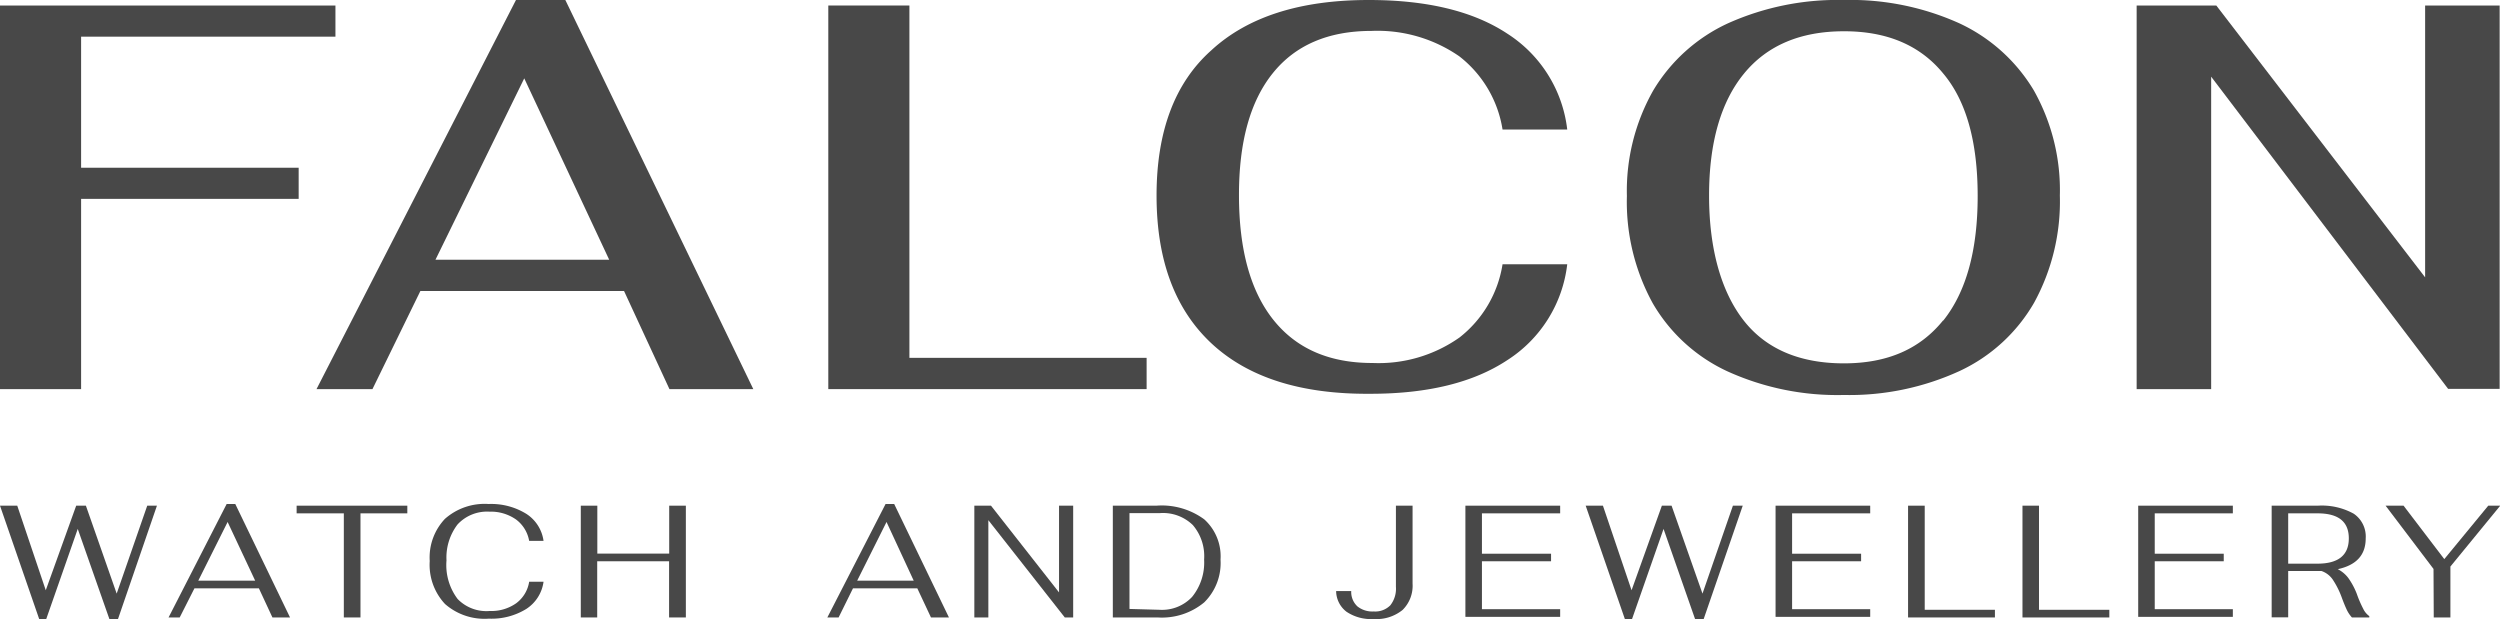 <?xml version="1.0" encoding="UTF-8"?> <svg xmlns="http://www.w3.org/2000/svg" viewBox="0 0 208.68 51.67"> <defs> <style>.cls-1{fill:#484848;}</style> </defs> <title>Монтажная область 25</title> <g id="Слой_1" data-name="Слой 1"> <path class="cls-1" d="M0,42.21H1.44l2.38,7.06,2.54-7.06h.81l2.57,7.34,2.55-7.34h.81L9.85,51.67H9.13L6.49,44.15,3.86,51.67H3.27Z"></path> <path class="cls-1" d="M21.61,49.11H16.23L15,51.54h-.93l4.85-9.47h.72l4.57,9.47H22.74Zm-.31-.64L19,43.57l-2.45,4.9Z"></path> <path class="cls-1" d="M28.7,42.85H24.76v-.64H34v.64H30.09v8.69H28.7Z"></path> <path class="cls-1" d="M37.15,50.42a4.78,4.78,0,0,1-1.28-3.59,4.69,4.69,0,0,1,1.27-3.52,5,5,0,0,1,3.65-1.24,5.57,5.57,0,0,1,3.14.82,3.19,3.19,0,0,1,1.44,2.26h-1.2a2.83,2.83,0,0,0-1.1-1.79,3.67,3.67,0,0,0-2.22-.65,3.35,3.35,0,0,0-2.66,1.07,4.55,4.55,0,0,0-.92,3A4.69,4.69,0,0,0,38.2,50,3.34,3.34,0,0,0,40.88,51a3.59,3.59,0,0,0,2.2-.64,2.76,2.76,0,0,0,1.09-1.8h1.2a3.21,3.21,0,0,1-1.44,2.27,5.52,5.52,0,0,1-3.12.81A5,5,0,0,1,37.15,50.42Z"></path> <path class="cls-1" d="M48.48,42.21h1.38v4h6v-4h1.39v9.33H55.85V46.85h-6v4.69H48.48Z"></path> <path class="cls-1" d="M76.57,49.11H71.2L70,51.54h-.94l4.86-9.47h.72l4.57,9.47H77.71Zm-.3-.64L74,43.57l-2.45,4.9Z"></path> <path class="cls-1" d="M81.33,42.21h1.39l5.68,7.24V42.21h1.18v9.33h-.7L82.5,43.42v8.12H81.33Z"></path> <path class="cls-1" d="M92.89,42.21h3.63a6,6,0,0,1,4,1.14,4.15,4.15,0,0,1,1.36,3.36,4.61,4.61,0,0,1-1.36,3.57,5.53,5.53,0,0,1-3.89,1.26H92.89Zm3.9,8.69a3.43,3.43,0,0,0,2.72-1.08,4.54,4.54,0,0,0,1-3.11,4,4,0,0,0-.94-2.88,3.57,3.57,0,0,0-2.74-1H94.28v8Z"></path> <path class="cls-1" d="M112.39,51.06a2.2,2.2,0,0,1-.86-1.72h1.26a1.64,1.64,0,0,0,.52,1.28,2,2,0,0,0,1.36.42,1.77,1.77,0,0,0,1.38-.51,2.23,2.23,0,0,0,.47-1.55V42.21h1.39v6.5a2.84,2.84,0,0,1-.83,2.2,3.46,3.46,0,0,1-2.42.76A3.67,3.67,0,0,1,112.39,51.06Z"></path> <path class="cls-1" d="M122.32,42.21h7.91v.64H123.7v3.37h5.77v.63H123.7v4h6.53v.64h-7.91Z"></path> <path class="cls-1" d="M132.36,42.21h1.44l2.39,7.06,2.53-7.06h.81l2.58,7.34,2.54-7.34h.82l-3.26,9.46h-.72l-2.63-7.52-2.63,7.52h-.6Z"></path> <path class="cls-1" d="M148.21,42.21h7.9v.64h-6.52v3.37h5.76v.63h-5.76v4h6.52v.64h-7.9Z"></path> <path class="cls-1" d="M159.27,42.21h1.39V50.9h5.86v.64h-7.25Z"></path> <path class="cls-1" d="M168.82,42.21h1.38V50.9h5.87v.64h-7.25Z"></path> <path class="cls-1" d="M178.48,42.21h7.9v.64h-6.52v3.37h5.76v.63h-5.76v4h6.52v.64h-7.9Z"></path> <path class="cls-1" d="M197.26,50.81a1.6,1.6,0,0,0,.51.62v.11h-1.45a2.64,2.64,0,0,1-.43-.64c-.12-.26-.26-.59-.41-1a7.1,7.1,0,0,0-.76-1.52,1.88,1.88,0,0,0-.95-.72H191v3.87h-1.38V42.21h3.85a5.49,5.49,0,0,1,3,.67,2.3,2.3,0,0,1,1,2.06c0,1.38-.77,2.23-2.33,2.57a2.58,2.58,0,0,1,.88.74,6,6,0,0,1,.71,1.33A9.2,9.2,0,0,0,197.26,50.81Zm-3.81-3.76c1.74,0,2.61-.71,2.61-2.11s-.87-2.09-2.61-2.09H191v4.2Z"></path> <path class="cls-1" d="M203.13,47.49l-4-5.28h1.5l3.4,4.46,3.67-4.46h1l-4.16,5.08v4.25h-1.39Z"></path> <path class="cls-1" d="M0,.46H28v2.6H6.77V14H24.93v2.6H6.77V32.48H0Z"></path> <path class="cls-1" d="M52.09,24.29h-17l-4,8.19H26.42L43.07,0h4.12L62.88,32.48h-7Zm-1.24-2.61L43.76,6.54,36.35,21.68Z"></path> <path class="cls-1" d="M69.14.46h6.77V29.87h19.8v2.61H69.14Z"></path> <path class="cls-1" d="M101.12,28.66q-4.58-4.28-4.58-12.33T101.1,4.21Q105.65,0,114.25,0q7.32,0,11.57,2.81a11,11,0,0,1,5,8h-5.4a9.63,9.63,0,0,0-3.61-6.11,12,12,0,0,0-7.32-2.12q-5.4,0-8.24,3.52t-2.83,10.2q0,6.81,2.88,10.41t8.28,3.59a11.71,11.71,0,0,0,7.25-2.13,9.66,9.66,0,0,0,3.59-6.11h5.4a11,11,0,0,1-5,8q-4.26,2.82-11.48,2.81Q105.7,32.93,101.12,28.66Z"></path> <path class="cls-1" d="M144.2,31a14,14,0,0,1-6.25-5.7,17.61,17.61,0,0,1-2.15-8.94A17,17,0,0,1,138,7.55a14.17,14.17,0,0,1,6.25-5.61A22.36,22.36,0,0,1,153.91,0a22.12,22.12,0,0,1,9.63,1.94,14.23,14.23,0,0,1,6.23,5.61,17,17,0,0,1,2.17,8.78,17.61,17.61,0,0,1-2.15,8.94,14,14,0,0,1-6.22,5.7,22.06,22.06,0,0,1-9.66,2A22.19,22.19,0,0,1,144.2,31Zm18-4.23q2.88-3.6,2.88-10.41T162.2,6.13q-2.89-3.53-8.29-3.52c-3.62,0-6.41,1.18-8.34,3.54s-2.91,5.76-2.91,10.18,1,8,2.88,10.41,4.72,3.59,8.37,3.59S160.27,29.13,162.2,26.74Z"></path> <path class="cls-1" d="M178.35.46H185l17.43,22.69V.46h6.22v32h-4.3L184.57,6.4V32.48h-6.22Z"></path> </g> </svg> 